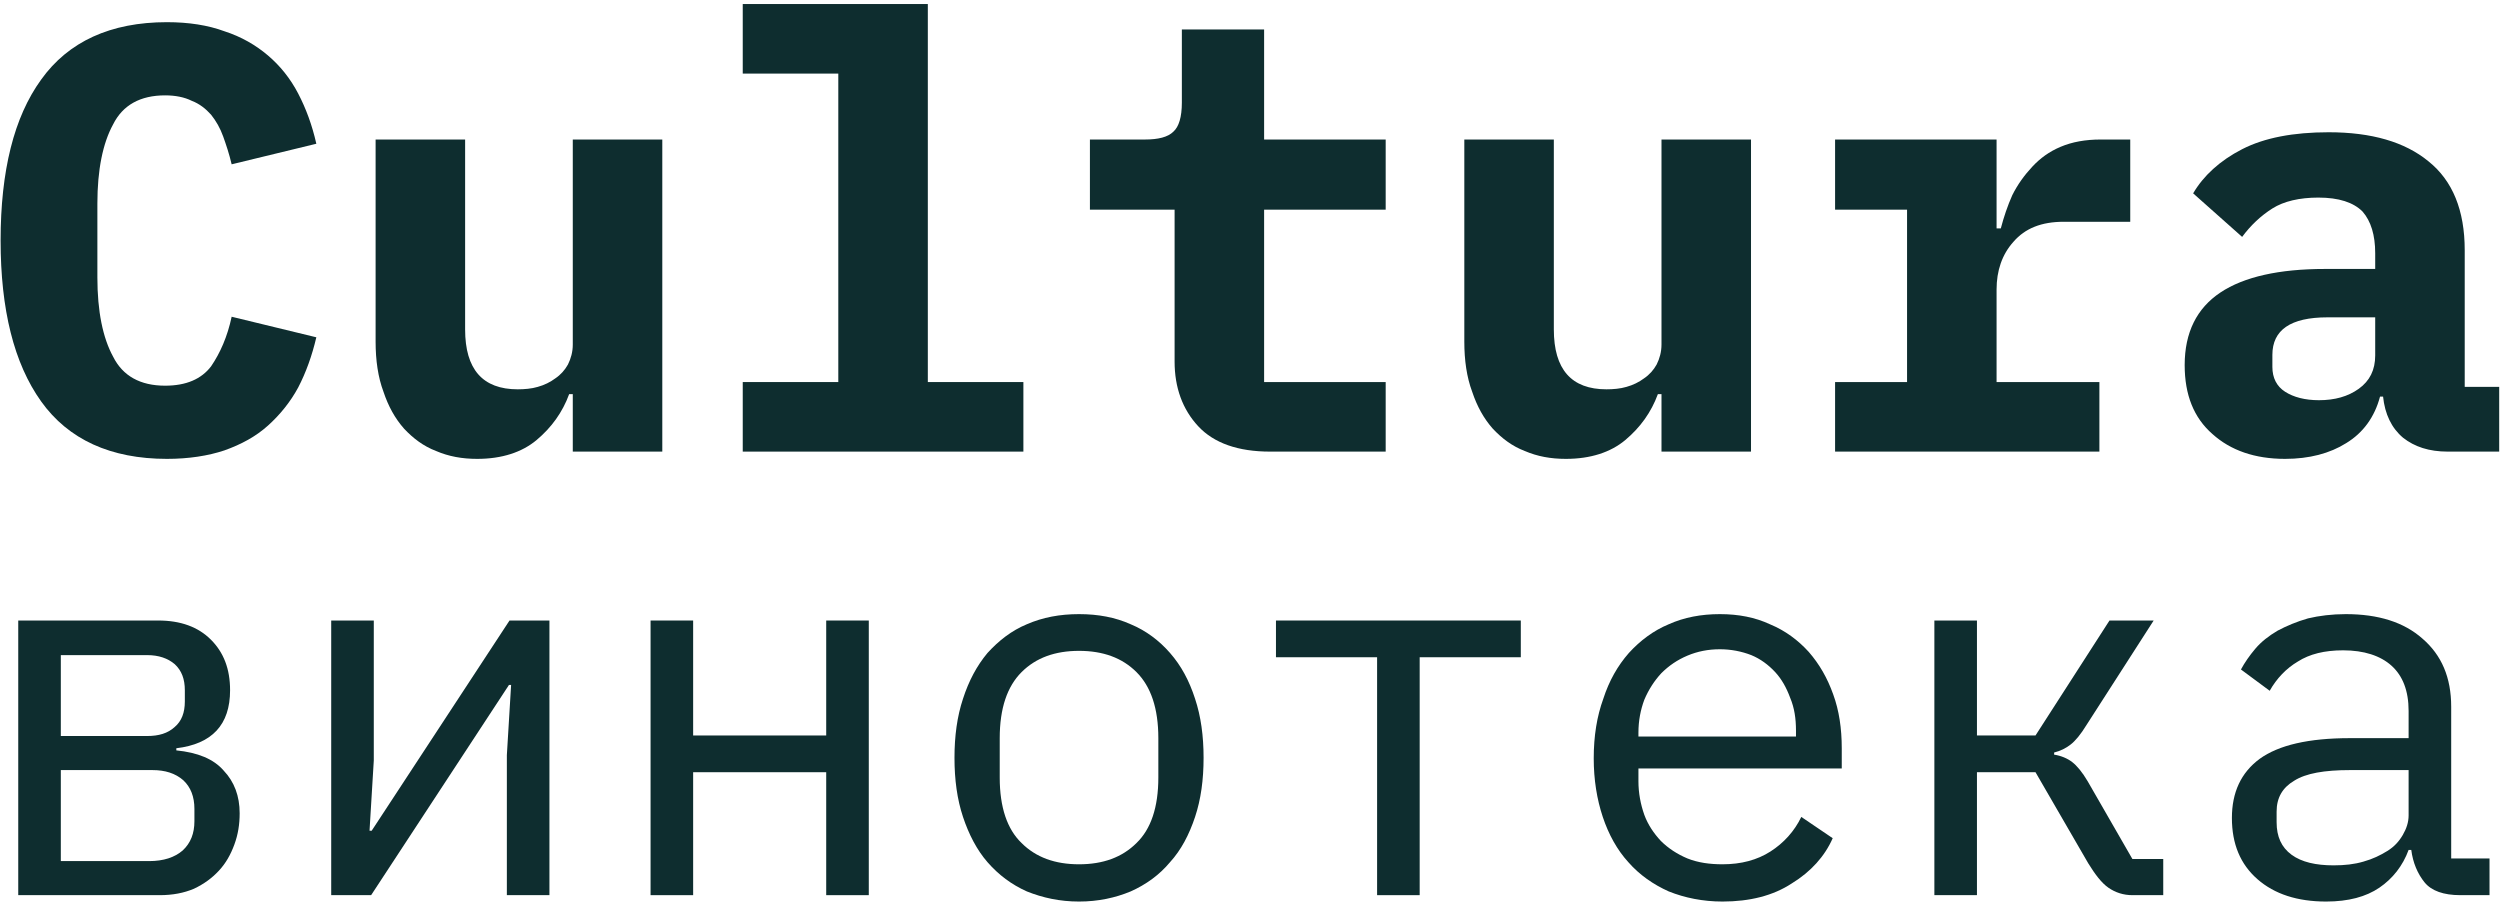<?xml version="1.0" encoding="UTF-8"?> <svg xmlns="http://www.w3.org/2000/svg" xmlns:xlink="http://www.w3.org/1999/xlink" xmlns:inkscape="http://www.inkscape.org/namespaces/inkscape" version="1.1" width="310" height="112" viewBox="0 0 310 112"><defs><path id="font_0_5" d="M.107 .516H.37C.412 .516 .445 .504 .469 .48 .493 .456 .505 .425 .505 .385 .505 .32 .471 .284 .404 .276V.272C.444 .268 .474 .256 .493 .234 .513 .213 .523 .186 .523 .154 .523 .133 .52 .114 .513 .095 .506 .076 .497 .06 .484 .046 .471 .032 .456 .021 .437 .012 .418 .004 .397 0 .373 0H.107V.516M.353 .064C.38 .064 .401 .071 .416 .084 .431 .098 .438 .116 .438 .139V.162C.438 .185 .431 .203 .417 .216 .402 .229 .383 .235 .359 .235H.187V.064H.353M.349 .299C.371 .299 .388 .304 .401 .316 .414 .327 .42 .343 .42 .364V.385C.42 .406 .414 .422 .401 .434 .388 .445 .371 .451 .349 .451H.187V.299H.349Z"></path><path id="font_0_7" d="M.095 .516H.175V.253L.167 .121H.171L.43 .516H.505V0H.425V.263L.433 .395H.429L.17 0H.095V.516Z"></path><path id="font_0_9" d="M.095 .516H.175V.3H.425V.516H.505V0H.425V.231H.175V0H.095V.516Z"></path><path id="font_0_10" d="M.3-.012C.264-.012 .232-.005 .202 .007 .173 .02 .149 .038 .128 .062 .108 .085 .093 .114 .082 .147 .071 .18 .066 .217 .066 .258 .066 .299 .071 .336 .082 .369 .093 .403 .108 .431 .128 .455 .149 .478 .173 .497 .202 .509 .232 .522 .264 .528 .3 .528 .336 .528 .368 .522 .397 .509 .426 .497 .451 .478 .471 .455 .492 .431 .507 .403 .518 .369 .529 .336 .534 .299 .534 .258 .534 .217 .529 .18 .518 .147 .507 .114 .492 .085 .471 .062 .451 .038 .426 .02 .397 .007 .368-.005 .336-.012 .3-.012M.3 .058C.345 .058 .381 .071 .408 .098 .435 .124 .449 .165 .449 .221V.295C.449 .351 .435 .392 .408 .419 .381 .446 .345 .459 .3 .459 .255 .459 .219 .446 .192 .419 .165 .392 .151 .351 .151 .295V.221C.151 .165 .165 .124 .192 .098 .219 .071 .255 .058 .3 .058Z"></path><path id="font_0_11" d="M.26 .447H.07V.516H.53V.447H.34V0H.26V.447Z"></path><path id="font_0_6" d="M.309-.012C.272-.012 .238-.005 .208 .007 .179 .02 .153 .038 .132 .062 .111 .085 .095 .114 .084 .147 .073 .18 .067 .217 .067 .257 .067 .299 .073 .336 .085 .369 .096 .403 .112 .431 .133 .455 .154 .478 .179 .497 .208 .509 .237 .522 .269 .528 .304 .528 .339 .528 .37 .522 .398 .509 .427 .497 .451 .479 .471 .457 .491 .434 .506 .408 .517 .377 .528 .347 .533 .313 .533 .276V.238H.151V.214C.151 .192 .155 .171 .162 .151 .169 .132 .18 .116 .193 .102 .207 .088 .224 .077 .243 .069 .263 .061 .285 .058 .309 .058 .344 .058 .374 .066 .399 .082 .424 .098 .444 .12 .457 .147L.516 .107C.501 .073 .475 .044 .439 .022 .404-.001 .36-.012 .309-.012M.304 .462C.282 .462 .262 .458 .243 .45 .224 .442 .208 .431 .194 .417 .181 .403 .17 .386 .162 .367 .155 .348 .151 .328 .151 .305V.298H.447V.309C.447 .332 .444 .352 .436 .371 .429 .39 .42 .406 .408 .419 .395 .433 .38 .444 .363 .451 .345 .458 .325 .462 .304 .462Z"></path><path id="font_0_8" d="M.107 .516H.187V.3H.297L.436 .516H.519L.393 .32C.382 .302 .372 .29 .363 .283 .354 .276 .344 .271 .332 .268V.264C.345 .262 .357 .257 .366 .25 .375 .243 .385 .231 .395 .214L.479 .068H.537V0H.479C.462 0 .447 .005 .434 .014 .421 .023 .409 .039 .396 .06L.297 .231H.187V0H.107V.516Z"></path><path id="font_0_4" d="M.495 0C.464 0 .441 .008 .428 .024 .415 .04 .406 .061 .403 .085H.398C.387 .055 .368 .031 .343 .014 .318-.003 .285-.012 .243-.012 .189-.012 .146 .002 .114 .03 .082 .058 .066 .096 .066 .145 .066 .193 .083 .23 .118 .256 .154 .282 .21 .295 .288 .295H.398V.346C.398 .384 .387 .412 .366 .431 .345 .45 .314 .46 .275 .46 .24 .46 .212 .453 .19 .439 .168 .426 .15 .407 .137 .384L.083 .424C.09 .437 .099 .45 .11 .463 .121 .476 .135 .487 .152 .497 .169 .506 .188 .514 .209 .52 .23 .525 .254 .528 .28 .528 .341 .528 .389 .513 .424 .482 .46 .451 .478 .409 .478 .354V.069H.55V0H.495M.257 .056C.278 .056 .296 .058 .313 .063 .331 .068 .345 .075 .358 .083 .371 .091 .38 .101 .387 .113 .394 .125 .398 .137 .398 .15V.235H.288C.24 .235 .205 .229 .183 .215 .161 .202 .15 .183 .15 .157V.137C.15 .11 .159 .09 .178 .076 .197 .062 .224 .056 .257 .056Z"></path><path id="font_1_6" d="M.316-.012C.223-.012 .153 .02 .108 .083 .063 .146 .041 .235 .041 .349 .041 .464 .063 .553 .108 .615 .153 .678 .223 .71 .316 .71 .352 .71 .384 .705 .411 .695 .439 .686 .463 .672 .483 .655 .503 .638 .52 .617 .533 .592 .546 .567 .556 .54 .563 .509L.423 .475C.419 .492 .414 .507 .409 .521 .404 .535 .397 .547 .389 .557 .38 .567 .37 .575 .357 .58 .345 .586 .33 .589 .313 .589 .272 .589 .243 .573 .227 .541 .21 .51 .201 .466 .201 .41V.288C.201 .232 .21 .188 .227 .157 .243 .125 .272 .109 .313 .109 .348 .109 .373 .12 .389 .141 .404 .163 .416 .19 .423 .223L.563 .189C.556 .159 .546 .131 .533 .106 .52 .082 .503 .061 .483 .043 .463 .025 .439 .012 .411 .002 .384-.007 .352-.012 .316-.012Z"></path><path id="font_1_5" d="M.387 .095H.381C.37 .065 .352 .04 .327 .019 .303-.001 .27-.012 .229-.012 .204-.012 .182-.008 .161 .001 .14 .009 .123 .022 .108 .038 .093 .055 .082 .075 .074 .099 .065 .123 .061 .151 .061 .182V.516H.209V.202C.209 .136 .238 .103 .296 .103 .307 .103 .319 .104 .329 .107 .34 .11 .35 .115 .358 .121 .367 .127 .374 .135 .379 .144 .384 .154 .387 .165 .387 .177V.516H.535V0H.387V.095Z"></path><path id="font_1_2" d="M.068 .115H.226V.625H.068V.74H.374V.115H.532V0H.068V.115Z"></path><path id="font_1_4" d="M.34 0C.287 0 .247 .014 .221 .042 .195 .07 .182 .106 .182 .149V.4H.042V.516H.133C.155 .516 .171 .52 .18 .529 .189 .537 .194 .553 .194 .577V.698H.33V.516H.531V.4H.33V.115H.531V0H.34Z"></path><path id="font_1_3" d="M.074 .115H.193V.4H.074V.516H.341V.369H.348C.353 .388 .359 .406 .367 .424 .376 .442 .387 .457 .4 .471 .413 .485 .428 .496 .447 .504 .466 .512 .488 .516 .513 .516H.562V.38H.452C.415 .38 .388 .369 .369 .347 .35 .326 .341 .299 .341 .268V.115H.511V0H.074V.115Z"></path><path id="font_1_1" d="M.487 0C.456 0 .432 .008 .413 .023 .394 .039 .383 .062 .38 .091H.375C.366 .057 .347 .031 .319 .014 .292-.003 .258-.012 .218-.012 .168-.012 .128 .002 .098 .029 .067 .056 .052 .094 .052 .143 .052 .197 .072 .237 .111 .263 .15 .289 .208 .302 .284 .302H.367V.328C.367 .358 .36 .381 .346 .397 .331 .412 .307 .42 .273 .42 .242 .42 .216 .414 .197 .402 .178 .39 .161 .374 .147 .355L.066 .427C.083 .456 .11 .481 .147 .5 .184 .519 .232 .528 .29 .528 .361 .528 .416 .512 .455 .48 .495 .448 .515 .399 .515 .333V.107H.572V0H.487M.274 .085C.3 .085 .322 .091 .34 .104 .358 .117 .367 .135 .367 .159V.222H.288C.227 .222 .197 .201 .197 .16V.14C.197 .122 .204 .108 .218 .099 .232 .09 .251 .085 .274 .085Z"></path></defs><use data-text="в" xlink:href="#font_0_5" transform="matrix(66,0,0,-66,-4.8,111)" fill="#0e2d2f"></use><use data-text="и" xlink:href="#font_0_7" transform="matrix(66,0,0,-66,34.8,111)" fill="#0e2d2f"></use><use data-text="н" xlink:href="#font_0_9" transform="matrix(66,0,0,-66,74.4,111)" fill="#0e2d2f"></use><use data-text="о" xlink:href="#font_0_10" transform="matrix(66,0,0,-66,114,111)" fill="#0e2d2f"></use><use data-text="т" xlink:href="#font_0_11" transform="matrix(66,0,0,-66,153.6,111)" fill="#0e2d2f"></use><use data-text="е" xlink:href="#font_0_6" transform="matrix(66,0,0,-66,193.2,111)" fill="#0e2d2f"></use><use data-text="к" xlink:href="#font_0_8" transform="matrix(66,0,0,-66,232.8,111)" fill="#0e2d2f"></use><use data-text="а" xlink:href="#font_0_4" transform="matrix(66,0,0,-66,272.4,111)" fill="#0e2d2f"></use><use data-text="C" xlink:href="#font_1_6" transform="matrix(75,0,0,-75,-3,56)" fill="#0e2d2f"></use><use data-text="u" xlink:href="#font_1_5" transform="matrix(75,0,0,-75,42,56)" fill="#0e2d2f"></use><use data-text="l" xlink:href="#font_1_2" transform="matrix(75,0,0,-75,87,56)" fill="#0e2d2f"></use><use data-text="t" xlink:href="#font_1_4" transform="matrix(75,0,0,-75,132,56)" fill="#0e2d2f"></use><use data-text="u" xlink:href="#font_1_5" transform="matrix(75,0,0,-75,177,56)" fill="#0e2d2f"></use><use data-text="r" xlink:href="#font_1_3" transform="matrix(75,0,0,-75,222,56)" fill="#0e2d2f"></use><use data-text="a" xlink:href="#font_1_1" transform="matrix(75,0,0,-75,267,56)" fill="#0e2d2f"></use></svg> 